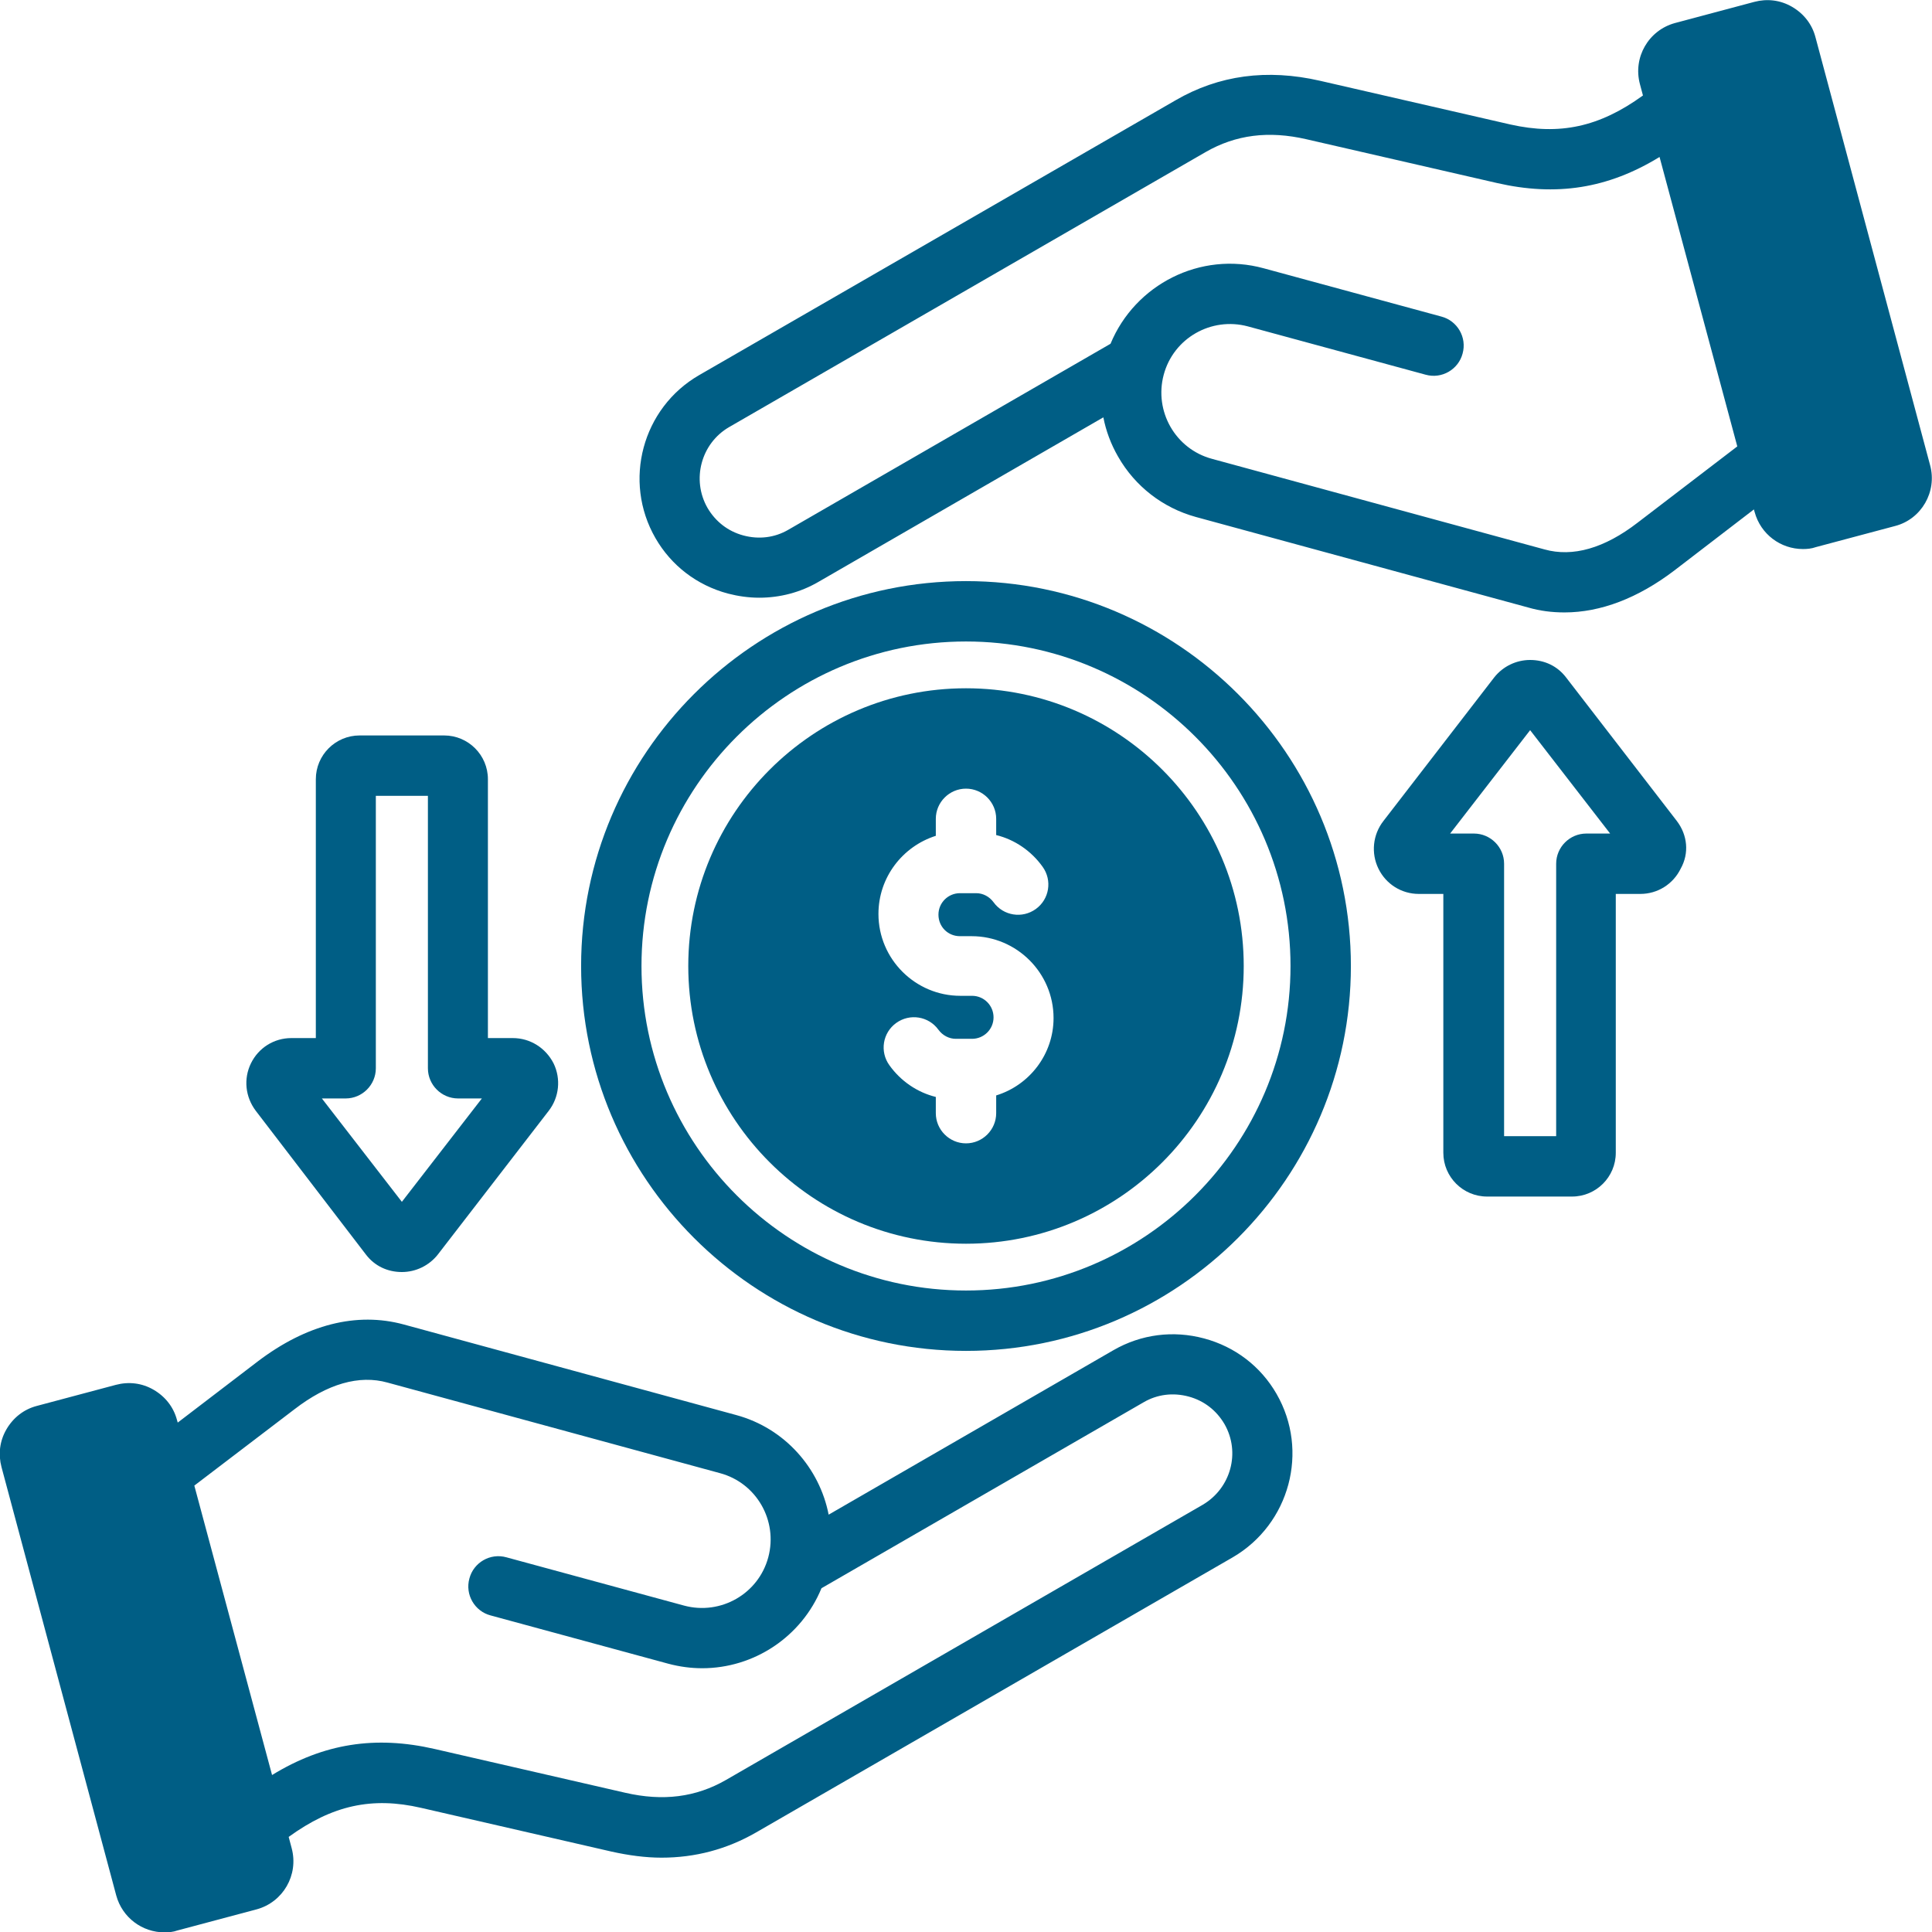 <svg width="120" height="120" viewBox="0 0 120 120" fill="none" xmlns="http://www.w3.org/2000/svg">
<g clip-path="url(#clip0_12798_2252)">
<path d="M79.289 86.578C78.305 84.867 76.711 83.648 74.789 83.133C72.867 82.617 70.875 82.875 69.164 83.859L51.469 94.078C50.906 91.195 48.75 88.711 45.727 87.891L25.078 82.266C22.148 81.469 19.031 82.266 16.008 84.562L11.039 88.359L10.992 88.195C10.781 87.398 10.266 86.742 9.539 86.32C8.812 85.898 7.992 85.805 7.195 86.016L2.273 87.328C1.477 87.539 0.82 88.055 0.398 88.781C-0.023 89.508 -0.117 90.328 0.094 91.125L7.219 117.727C7.594 119.109 8.836 120.023 10.219 120.023C10.477 120.023 10.758 120 11.016 119.906L15.938 118.594C17.578 118.148 18.562 116.461 18.117 114.797L17.93 114.094C20.648 112.125 23.109 111.586 26.156 112.289L37.992 115.008C39.047 115.242 40.102 115.383 41.086 115.383C43.172 115.383 45.141 114.867 46.969 113.813L76.57 96.727C80.109 94.664 81.328 90.117 79.289 86.578ZM74.695 93.469L45.094 110.555C43.219 111.633 41.18 111.891 38.836 111.352L27 108.633C23.32 107.789 20.109 108.281 16.898 110.25L12.07 92.273L18.281 87.539C20.344 85.945 22.312 85.383 24.07 85.875L44.719 91.5C46.992 92.109 48.328 94.453 47.719 96.727C47.109 99 44.766 100.336 42.492 99.727L31.453 96.727C30.445 96.445 29.414 97.055 29.156 98.039C28.875 99.047 29.484 100.078 30.469 100.336L41.508 103.336C42.211 103.523 42.914 103.617 43.617 103.617C46.828 103.617 49.781 101.672 51.023 98.648L71.039 87.094C71.883 86.602 72.867 86.484 73.828 86.742C74.789 87 75.562 87.609 76.055 88.453C77.062 90.211 76.453 92.438 74.695 93.469Z" fill="#005E85"/>
<path d="M119.883 28.898L112.758 2.297C112.547 1.5 112.031 0.844 111.305 0.422C110.578 -7.0557e-05 109.758 -0.094 108.961 0.117L104.039 1.43C102.398 1.875 101.414 3.562 101.859 5.226L102.047 5.93C99.328 7.898 96.867 8.414 93.82 7.734L81.984 5.016C78.703 4.266 75.703 4.664 73.008 6.234L43.43 23.297C39.891 25.336 38.672 29.883 40.711 33.422C41.695 35.133 43.289 36.352 45.211 36.867C45.844 37.031 46.5 37.125 47.156 37.125C48.445 37.125 49.711 36.797 50.836 36.141L68.531 25.922C68.695 26.766 69 27.586 69.445 28.359C70.5 30.211 72.234 31.547 74.273 32.109L94.922 37.734C95.648 37.945 96.398 38.039 97.172 38.039C99.422 38.039 101.742 37.148 103.992 35.437L108.938 31.641L108.984 31.805C109.359 33.187 110.602 34.102 111.984 34.102C112.242 34.102 112.523 34.078 112.781 33.984L117.703 32.672C119.344 32.25 120.328 30.539 119.883 28.898ZM101.719 32.461C99.656 34.055 97.688 34.617 95.93 34.125L75.281 28.5C73.008 27.891 71.672 25.547 72.281 23.273C72.891 21 75.234 19.664 77.508 20.273L88.547 23.273C89.555 23.555 90.586 22.945 90.844 21.961C91.125 20.953 90.516 19.922 89.531 19.664L78.492 16.664C74.555 15.586 70.5 17.672 68.977 21.352L48.961 32.906C48.117 33.398 47.133 33.516 46.172 33.258C45.211 33 44.438 32.391 43.945 31.547C42.938 29.789 43.547 27.539 45.281 26.531L74.883 9.445C76.758 8.367 78.797 8.109 81.141 8.648L92.977 11.367C96.656 12.211 99.867 11.719 103.078 9.75L107.906 27.727L101.719 32.461Z" fill="#005E85"/>
<path d="M60 36.094C46.828 36.094 36.094 46.828 36.094 60C36.094 73.172 46.828 83.906 60 83.906C73.172 83.906 83.906 73.172 83.906 60C83.906 46.828 73.172 36.094 60 36.094ZM60 80.156C48.891 80.156 39.844 71.109 39.844 60C39.844 48.891 48.891 39.844 60 39.844C71.109 39.844 80.156 48.891 80.156 60C80.156 71.109 71.109 80.156 60 80.156Z" fill="#005E85"/>
<path d="M104.156 51L97.266 42.07C96.727 41.367 95.93 40.992 95.039 40.992C94.172 40.992 93.352 41.391 92.812 42.07L85.922 51C85.266 51.844 85.148 52.992 85.617 53.953C86.086 54.914 87.047 55.523 88.125 55.523H89.648V71.602C89.648 73.102 90.867 74.32 92.367 74.32H97.641C99.141 74.32 100.359 73.102 100.359 71.602V55.523H101.883C102.961 55.523 103.922 54.914 104.391 53.953C104.93 52.992 104.813 51.867 104.156 51ZM98.531 51.773C97.5 51.773 96.656 52.617 96.656 53.648V70.57H93.422V53.648C93.422 52.617 92.578 51.773 91.547 51.773H90.07L95.039 45.352L100.008 51.773H98.531Z" fill="#005E85"/>
<path d="M31.852 64.477H30.305V48.398C30.305 46.898 29.086 45.68 27.586 45.68H22.336C20.836 45.68 19.617 46.898 19.617 48.398V64.477H18.094C17.016 64.477 16.055 65.086 15.586 66.047C15.117 67.008 15.234 68.133 15.891 69L22.734 77.93C23.273 78.633 24.07 79.008 24.961 79.008C25.828 79.008 26.648 78.609 27.188 77.93L34.078 69C34.734 68.156 34.852 67.008 34.383 66.047C33.891 65.086 32.93 64.477 31.852 64.477ZM24.961 74.648L19.992 68.227H21.469C22.5 68.227 23.344 67.383 23.344 66.352V49.43H26.578V66.352C26.578 67.383 27.422 68.227 28.453 68.227H29.93L24.961 74.648Z" fill="#005E85"/>
<path d="M60 42.75C50.484 42.75 42.75 50.484 42.75 60C42.75 69.516 50.484 77.25 60 77.25C69.516 77.25 77.25 69.516 77.25 60C77.25 50.484 69.516 42.75 60 42.75ZM61.875 68.039V69.141C61.875 70.172 61.031 71.016 60 71.016C58.969 71.016 58.125 70.172 58.125 69.141V68.133C56.977 67.852 55.945 67.148 55.242 66.164C54.633 65.32 54.82 64.148 55.664 63.539C56.508 62.93 57.68 63.117 58.289 63.961C58.547 64.312 58.945 64.523 59.367 64.523H60.375C61.102 64.523 61.711 63.938 61.711 63.188C61.711 62.461 61.125 61.852 60.375 61.852H59.648C56.859 61.852 54.562 59.578 54.562 56.766C54.562 54.492 56.062 52.57 58.125 51.914V50.859C58.125 49.828 58.969 48.984 60 48.984C61.031 48.984 61.875 49.828 61.875 50.859V51.867C63.023 52.148 64.055 52.852 64.758 53.836C65.367 54.68 65.18 55.852 64.336 56.461C63.492 57.07 62.32 56.883 61.711 56.039C61.453 55.688 61.055 55.477 60.633 55.477H59.625C58.898 55.477 58.289 56.062 58.289 56.812C58.289 57.562 58.875 58.148 59.625 58.148H60.352C63.141 58.148 65.438 60.422 65.438 63.234C65.438 65.484 63.938 67.406 61.875 68.039Z" fill="#005E85"/>
</g>
<defs>
<clipPath id="clip0_12798_2252">
<rect width="120" height="120" fill="white"/>
</clipPath>
</defs>
</svg>
